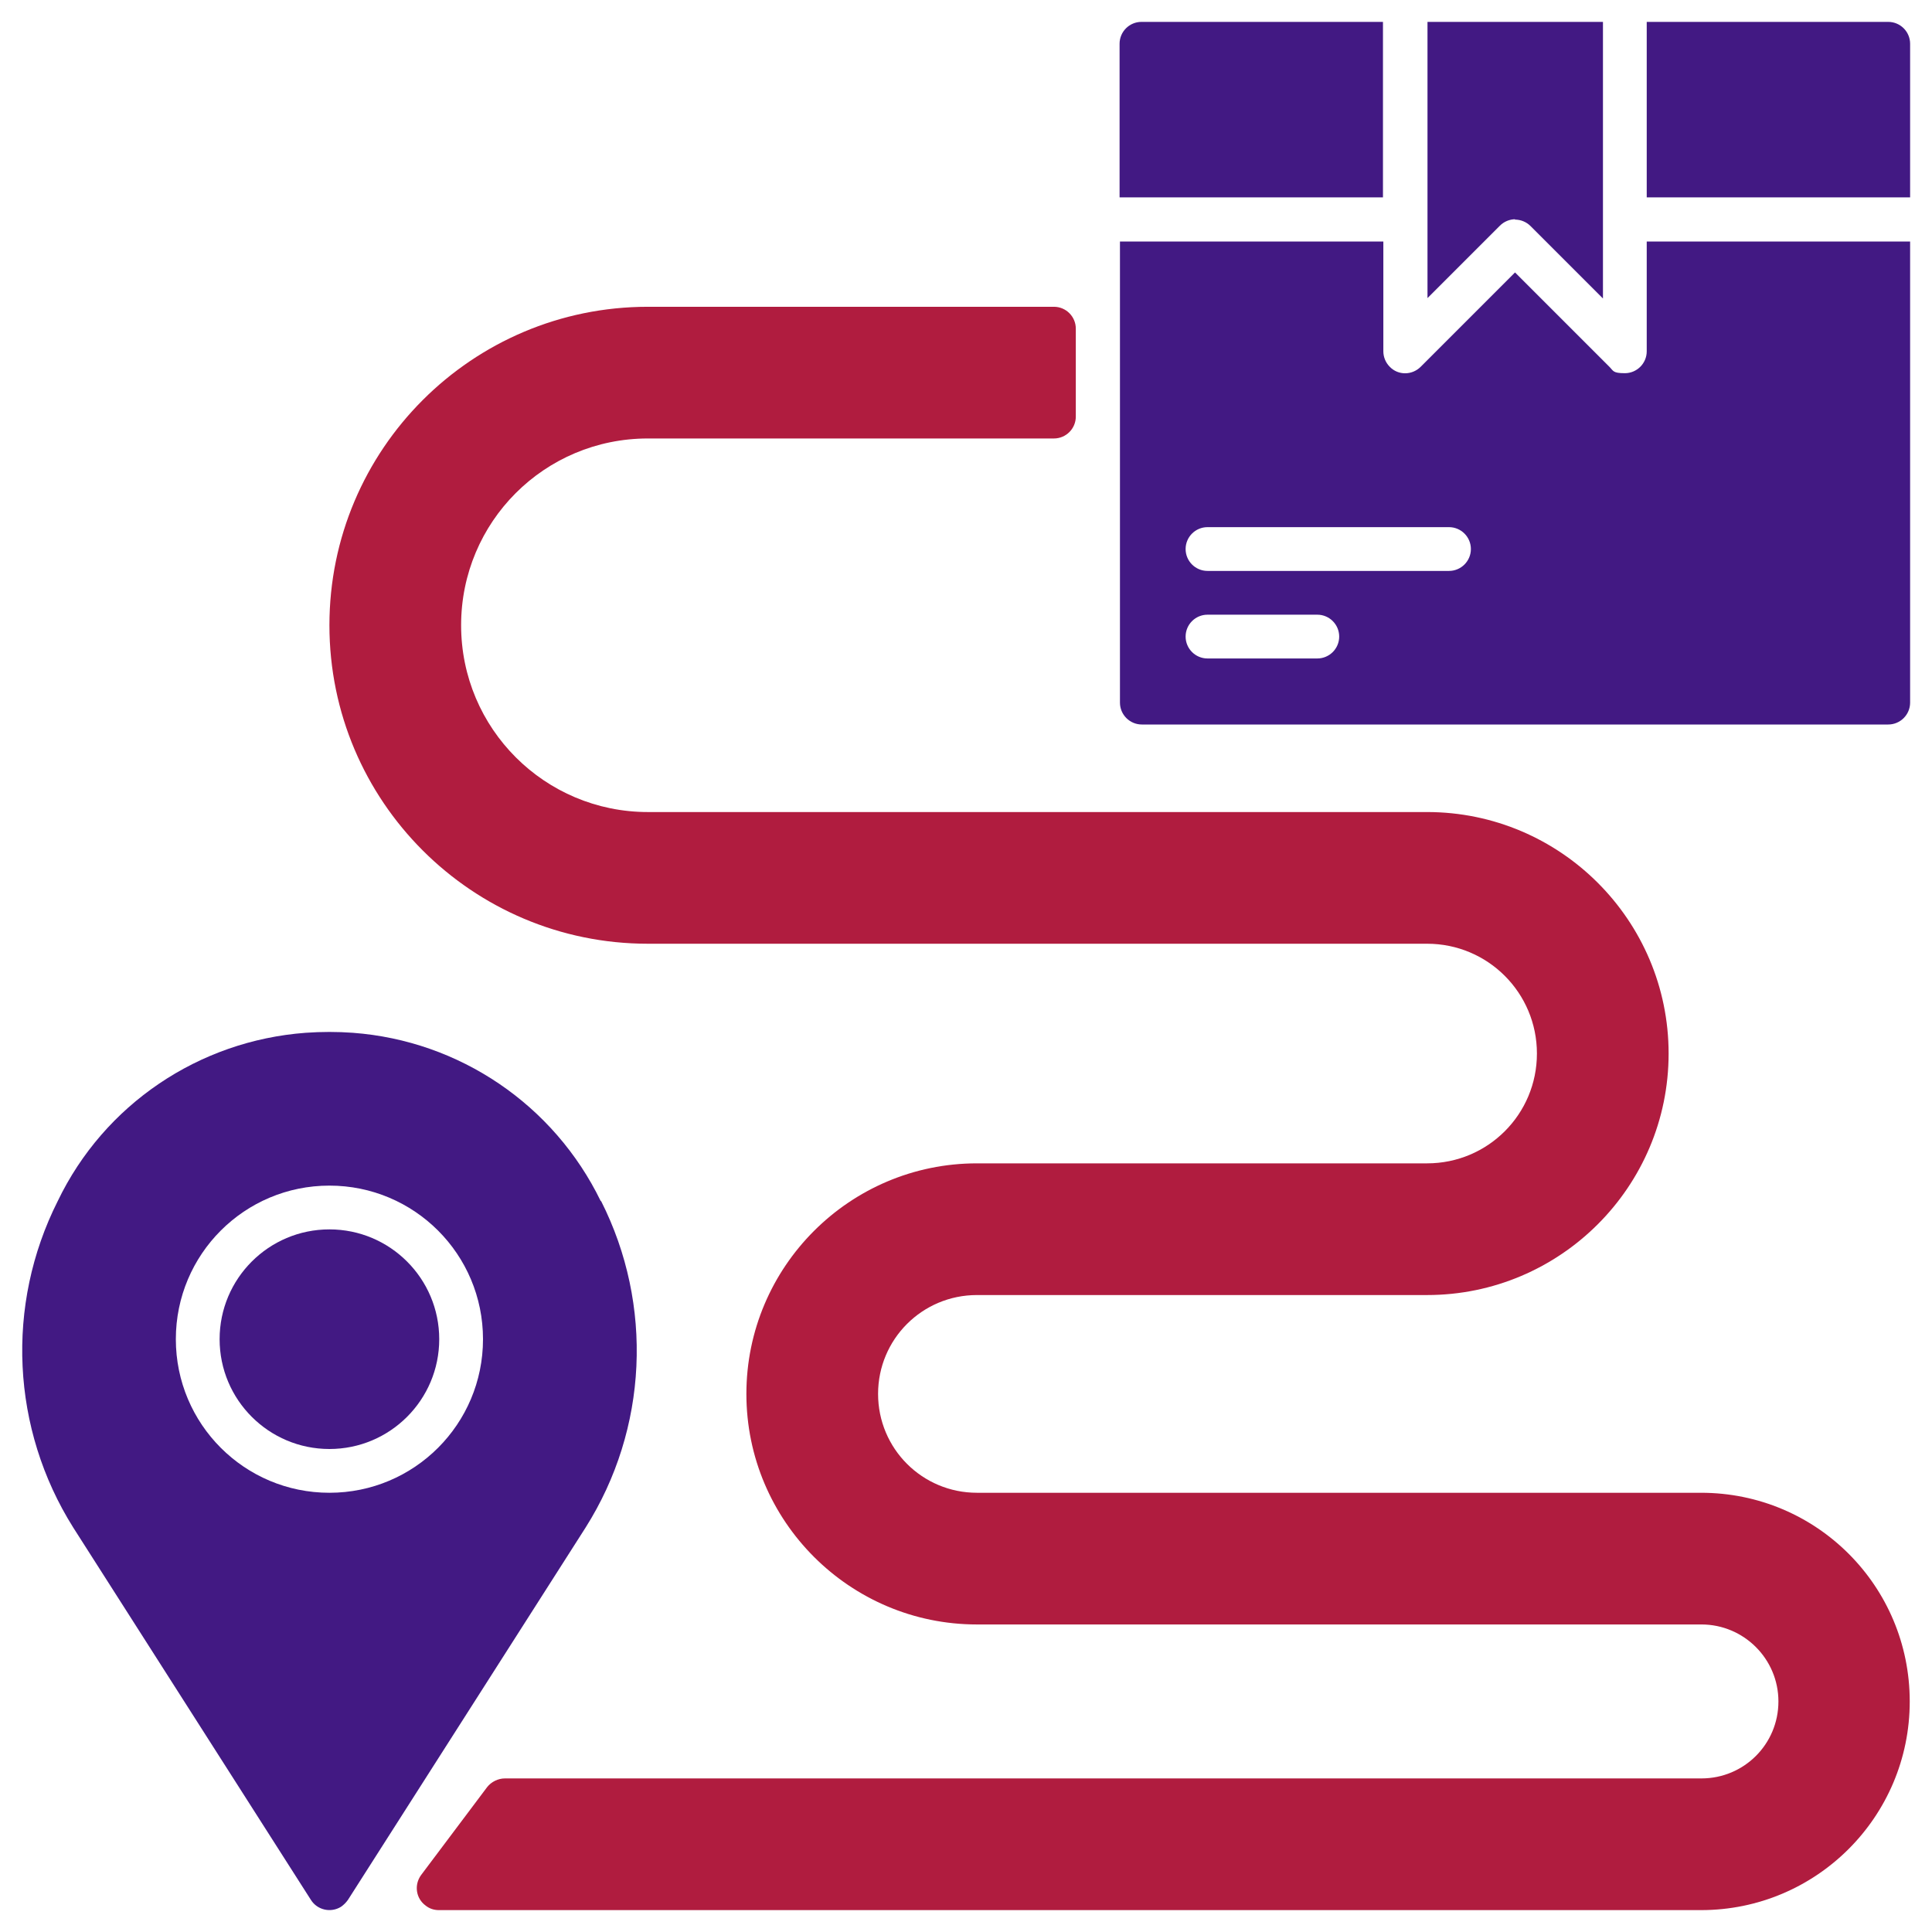 <?xml version="1.0" encoding="UTF-8"?>
<svg xmlns="http://www.w3.org/2000/svg" version="1.1" viewBox="0 0 512 512">
  <defs>
    <style>
      .cls-1 {
        fill: #421983;
      }

      .cls-2 {
        fill: #b01c3f;
      }
    </style>
  </defs>
  <!-- Generator: Adobe Illustrator 28.6.0, SVG Export Plug-In . SVG Version: 1.2.0 Build 709)  -->
  <g>
    <g id="Layer_1">
      <g id="Layer_1-2" data-name="Layer_1">
        <g id="Tracking">
          <circle class="cls-1" cx="87.3" cy="354.9" r="29.1"/>
          <path class="cls-1" d="M159.2,318.3c-12.4-25.5-37.4-42.5-65.7-44.6-4.1-.3-8.3-.3-12.5,0-28.3,2.1-53.4,19-65.7,44.6-13.9,27.6-12.3,60.4,4.1,86.5l63,98.7c1.7,2.7,5.3,3.5,8,1.8.7-.5,1.3-1.1,1.8-1.8l63-98.7c16.5-26.1,18-59,4.1-86.5h-.1ZM87.3,395.6c-22.5,0-40.7-18.2-40.7-40.7s18.2-40.7,40.7-40.7,40.7,18.2,40.7,40.7-18.2,40.7-40.7,40.7Z"/>
          <path class="cls-2" d="M450.9,395.6h-192c-14.5,0-26.2-11.7-26.2-26.2s11.7-26.2,26.2-26.2h119.3c35.3,0,64-28.7,64-64s-28.7-64-64-64h-206.5c-27.3,0-49.5-22.1-49.5-49.5s22.1-49.5,49.5-49.5h107.6c3.2,0,5.8-2.6,5.8-5.8v-23.3c0-3.2-2.6-5.8-5.8-5.8h-107.6c-46.6,0-84.4,37.8-84.4,84.4s37.8,84.4,84.4,84.4h206.5c16.1,0,29.1,13,29.1,29.1s-13,29.1-29.1,29.1h-119.3c-33.7,0-61.1,27.4-61.1,61.1s27.4,61.1,61.1,61.1h192c11.2,0,20.4,9.1,20.4,20.4s-9.1,20.4-20.4,20.4H133.8c-1.8,0-3.6.9-4.7,2.3l-17.5,23.3c-1.9,2.6-1.4,6.2,1.2,8.1,1,.8,2.2,1.2,3.5,1.2h334.5c30.5,0,55.3-24.7,55.3-55.3s-24.7-55.3-55.3-55.3h.1Z"/>
          <path class="cls-1" d="M366.5,5.8h-64c-3.2,0-5.8,2.6-5.8,5.8v40.7h69.8V5.8Z"/>
          <path class="cls-1" d="M500.4,5.8h-64v46.5h69.8V11.6c0-3.2-2.6-5.8-5.8-5.8h0Z"/>
          <path class="cls-1" d="M401.5,58.2c1.5,0,3,.6,4.1,1.7l19.2,19.2V5.8h-46.5v73.2l19.2-19.2c1.1-1.1,2.6-1.7,4.1-1.7h-.1Z"/>
          <path class="cls-1" d="M436.4,93.1c0,3.2-2.6,5.8-5.8,5.8s-3-.6-4.1-1.7l-25-25-25,25c-2.3,2.3-6,2.3-8.2,0-1.1-1.1-1.7-2.6-1.7-4.1v-29.1h-69.8v122.2c0,3.2,2.6,5.8,5.8,5.8h197.8c3.2,0,5.8-2.6,5.8-5.8v-122.2h-69.8v29.1h0ZM349.1,174.5h-29.1c-3.2,0-5.8-2.6-5.8-5.8s2.6-5.8,5.8-5.8h29.1c3.2,0,5.8,2.6,5.8,5.8s-2.6,5.8-5.8,5.8ZM384,151.3h-64c-3.2,0-5.8-2.6-5.8-5.8s2.6-5.8,5.8-5.8h64c3.2,0,5.8,2.6,5.8,5.8s-2.6,5.8-5.8,5.8Z"/>
        </g>
      </g>
    </g>
  </g>
</svg>